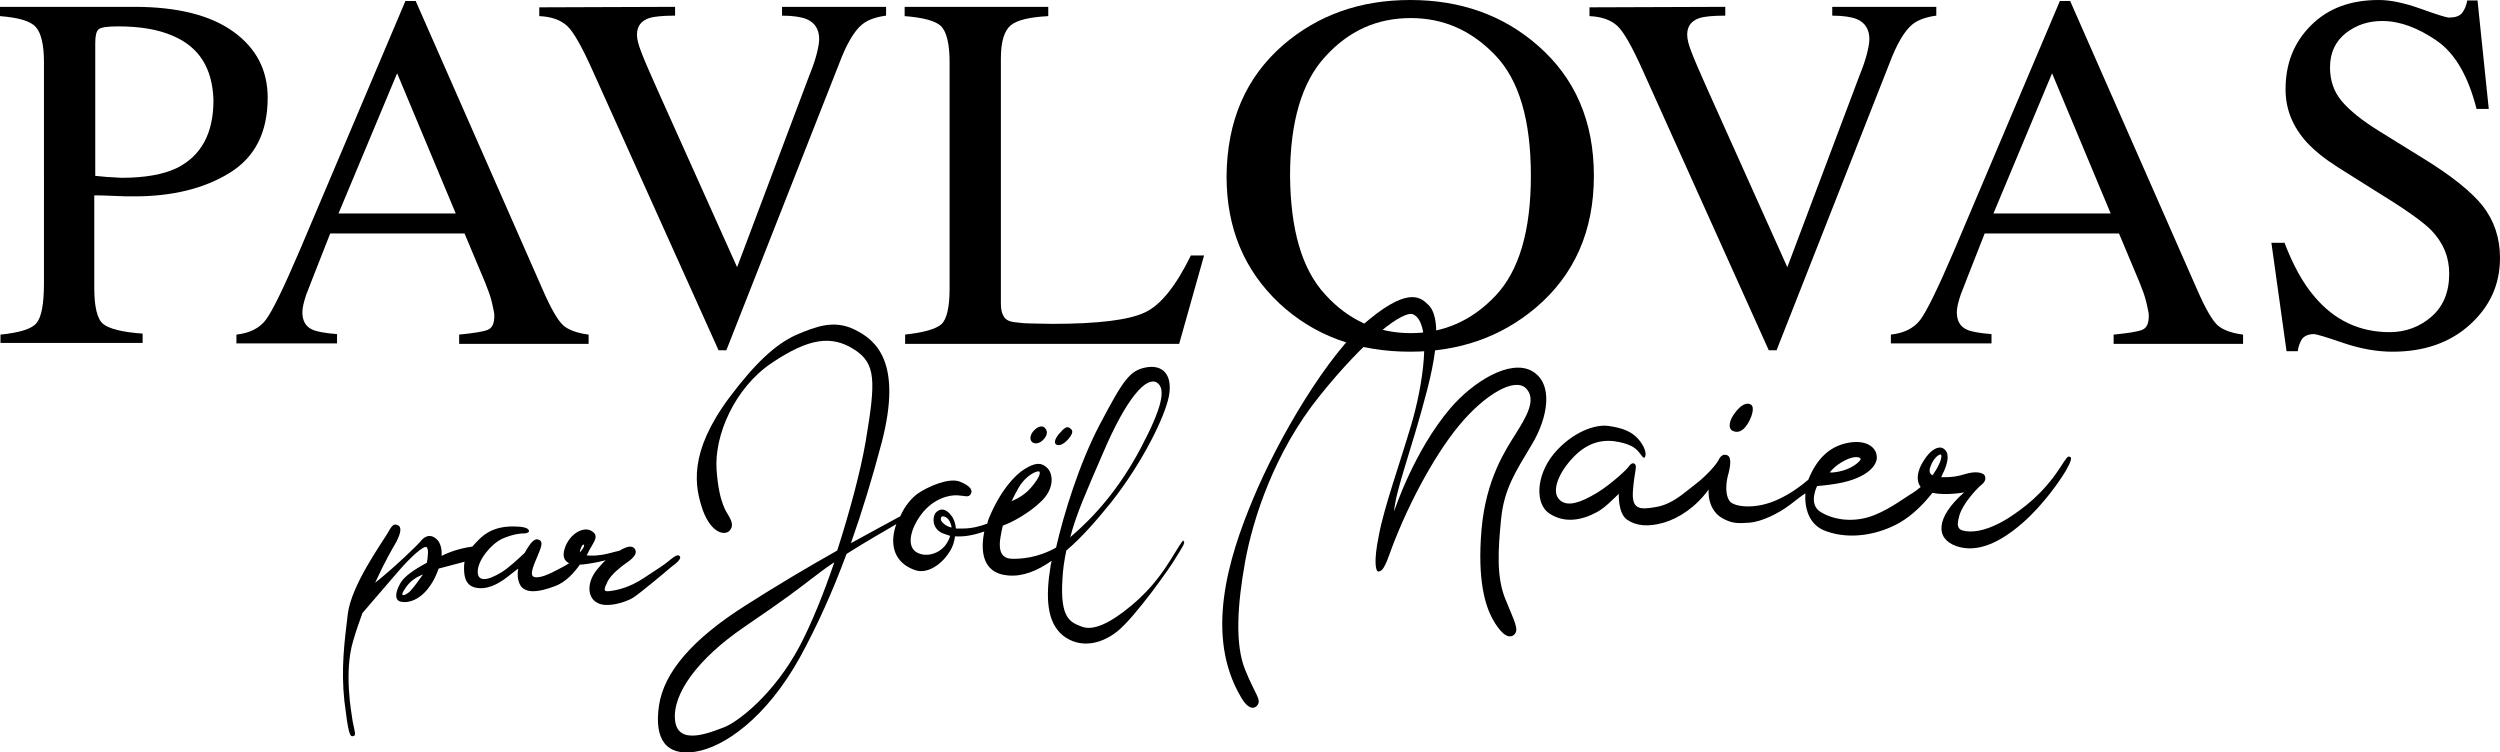 <?xml version="1.0" encoding="utf-8"?>
<!-- Generator: Adobe Illustrator 26.5.0, SVG Export Plug-In . SVG Version: 6.00 Build 0)  -->
<svg version="1.1" id="Calque_1" xmlns="http://www.w3.org/2000/svg" xmlns:xlink="http://www.w3.org/1999/xlink" x="0px" y="0px"
	 viewBox="0 0 511.8 154" style="enable-background:new 0 0 511.8 154;" xml:space="preserve">
<g>
	<g>
		<path d="M0.1,68.5c4-0.4,6.5-1.2,7.4-2.4c1-1.2,1.5-3.9,1.5-8.2V12.7c0-3.6-0.6-6-1.7-7.2S3.8,3.6,0,3.3V1.4h27.5
			c8.8,0,15.6,1.7,20.3,5.1s7,7.9,7,13.5c0,7.1-2.6,12.2-7.8,15.4c-5.2,3.2-11.7,4.8-19.5,4.8c-1.1,0-2.6,0-4.3-0.1
			c-1.7-0.1-3-0.1-3.9-0.1v18.9c0,3.9,0.6,6.4,1.8,7.4c1.2,1,3.9,1.7,8.1,2v1.9H0.1V68.5z M35.3,7.3c-3-1.3-6.7-1.9-11.2-1.9
			c-2.1,0-3.5,0.2-3.9,0.6c-0.5,0.4-0.7,1.4-0.7,2.8V36c1.9,0.2,3.1,0.3,3.7,0.3s1.1,0.1,1.7,0.1c4.8,0,8.6-0.7,11.3-2
			c5-2.5,7.5-7.1,7.5-13.9C43.5,14,40.8,9.6,35.3,7.3z"/>
		<path d="M48.4,70.5v-2c2.7-0.3,4.7-1.3,6-3c1.3-1.7,3.6-6.4,6.9-14.1L83,0.2h2.1l26,59.1c1.7,3.9,3.1,6.3,4.2,7.3
			c1,0.9,2.8,1.6,5.2,1.9v1.9H94v-1.9c3-0.3,5-0.6,5.9-1s1.3-1.3,1.3-2.9c0-0.5-0.2-1.4-0.5-2.7s-0.8-2.6-1.4-4.1l-4.2-10H67.6
			c-2.7,6.8-4.3,11-4.9,12.5c-0.5,1.5-0.8,2.7-0.8,3.6c0,1.8,0.7,3,2.1,3.6c0.9,0.4,2.5,0.7,5,0.9v1.9H48.4V70.5z M93.3,43.7
			L81.3,15l-12,28.7H93.3z"/>
		<path d="M138.2,1.4v1.8c-2.6,0-4.4,0.2-5.3,0.5c-1.7,0.6-2.5,1.7-2.5,3.4c0,0.9,0.3,2.1,0.9,3.6c0.6,1.6,1.7,4.1,3.3,7.7
			l16.3,36.3l14.8-39.3c0.7-1.7,1.2-3.2,1.5-4.4c0.3-1.2,0.5-2.2,0.5-3c0-2-0.9-3.4-2.6-4.1c-1-0.4-2.7-0.7-5-0.7V1.4h21.3v1.8
			c-2.2,0.3-3.8,0.9-4.9,1.8c-1.6,1.3-3.2,4-4.7,8l-23.1,58.7h-1.6l-25.8-57.3c-2.2-4.9-3.9-7.9-5.2-9.1c-1.3-1.2-3.2-1.9-5.7-2V1.5
			L138.2,1.4L138.2,1.4z"/>
		<path d="M185.2,68.5c3.8-0.4,6.3-1.1,7.5-2.1c1.1-1,1.7-3.4,1.7-7.3V12.7c0-3.7-0.6-6.1-1.7-7.3c-1.1-1.1-3.6-1.8-7.5-2.1V1.4
			h29.4v1.9c-3.8,0.2-6.4,0.8-7.7,1.9s-2,3.3-2,6.8v50.1c0,1.2,0.2,2.1,0.6,2.7c0.4,0.7,1.2,1.1,2.6,1.2c0.8,0.1,1.6,0.2,2.5,0.2
			s2.5,0.1,4.9,0.1c9.3,0,15.6-0.8,18.8-2.3c3.3-1.5,6.4-5.4,9.5-11.7h2.7l-5.1,18.1h-56.1v-1.9H185.2z"/>
		<path d="M262.7,9.2c7.1-6.1,15.7-9.2,26-9.2s19,3.1,26.1,9.3c7.7,6.7,11.5,15.6,11.5,26.7c0,11.3-4,20.3-11.9,27
			c-7.1,6-15.7,9-25.7,9c-10.8,0-19.7-3.3-26.8-9.9c-7.2-6.8-10.8-15.4-10.8-26C251.2,24.8,255,15.9,262.7,9.2z M271.3,60.3
			c4.7,5.2,10.6,7.9,17.5,7.9c6.8,0,12.6-2.6,17.4-7.7c4.8-5.1,7.2-13.3,7.2-24.5c0-11.4-2.4-19.6-7.3-24.7s-10.6-7.6-17.3-7.6
			c-6.9,0-12.7,2.6-17.5,7.9c-4.8,5.2-7.2,13.4-7.2,24.4C264.2,47,266.5,55.1,271.3,60.3z"/>
		<path d="M353.2,1.4v1.8c-2.6,0-4.4,0.2-5.3,0.5c-1.7,0.6-2.5,1.7-2.5,3.4c0,0.9,0.3,2.1,0.9,3.6c0.6,1.6,1.7,4.1,3.3,7.7
			l16.3,36.3l14.8-39.3c0.7-1.7,1.2-3.2,1.5-4.4c0.3-1.2,0.5-2.2,0.5-3c0-2-0.9-3.4-2.6-4.1c-1-0.4-2.7-0.7-5-0.7V1.4h21.3v1.8
			c-2.2,0.3-3.8,0.9-4.9,1.8c-1.6,1.3-3.2,4-4.7,8l-23.1,58.7h-1.6l-25.8-57.3c-2.2-4.9-3.9-7.9-5.2-9.1c-1.3-1.2-3.2-1.9-5.7-2V1.5
			L353.2,1.4L353.2,1.4z"/>
		<path d="M387.1,70.5v-2c2.7-0.3,4.7-1.3,6-3s3.6-6.4,6.9-14.1l21.7-51.2h2.1l26,59.1c1.7,3.9,3.1,6.3,4.2,7.3
			c1,0.9,2.8,1.6,5.2,1.9v1.9h-26.5v-1.9c3-0.3,5-0.6,5.9-1s1.3-1.3,1.3-2.9c0-0.5-0.2-1.4-0.5-2.7s-0.8-2.6-1.4-4.1l-4.2-10h-27.5
			c-2.7,6.8-4.3,11-4.9,12.5c-0.5,1.5-0.8,2.7-0.8,3.6c0,1.8,0.7,3,2.1,3.6c0.9,0.4,2.5,0.7,5,0.9v1.9h-20.6V70.5z M432.1,43.7
			l-12-28.7l-12,28.7H432.1z"/>
		<path d="M467.6,49.5c1.8,4.7,3.8,8.4,6.2,11.2c4.1,4.9,9.3,7.3,15.4,7.3c3.3,0,6.2-1.1,8.6-3.2c2.4-2.1,3.6-5,3.6-8.8
			c0-3.4-1.2-6.3-3.7-8.9c-1.6-1.6-4.9-4-10.1-7.2l-8.9-5.6c-2.7-1.7-4.8-3.4-6.4-5.1c-3-3.3-4.4-6.9-4.4-10.9
			c0-5.3,1.7-9.6,5.2-13.1S481.2,0,487,0c2.4,0,5.2,0.6,8.6,1.8c3.3,1.2,5.3,1.8,5.7,1.8c1.3,0,2.2-0.3,2.7-0.9s0.9-1.5,1.1-2.6h2.1
			l2.3,22.2H507c-1.7-6.7-4.4-11.4-8.2-14c-3.8-2.6-7.5-4-11.1-4c-2.9,0-5.3,0.8-7.5,2.5c-2.1,1.7-3.2,4-3.2,7c0,2.7,0.8,5,2.4,6.9
			s4.2,4,7.6,6.1l9.2,5.7c5.7,3.5,9.8,6.8,12.1,9.7c2.3,3,3.5,6.5,3.5,10.6c0,5.5-2.1,10-6.2,13.7s-9.4,5.5-15.8,5.5
			c-3.2,0-6.6-0.6-10.1-1.8s-5.5-1.8-6-1.8c-1.2,0-2,0.4-2.5,1.1c-0.4,0.7-0.7,1.5-0.8,2.4h-2.3L465,49.7h2.6V49.5z"/>
	</g>
	<g>
		<path d="M139.1,113.8c-0.4-0.3-0.9,0-1.9,0.8c-1,0.9-2.6,1.9-5.5,3.8c-2.9,1.9-5.3,2.4-6.8,2.6c-1.5,0.2-1.3-0.3-0.5-2
			c0.9-1.6,2.6-2.8,3.2-3.3c0.6-0.5,3.4-2,2.3-3.4c-0.5-0.7-1.7-0.4-3,0.4c-0.6,0.2-1.3,0.3-2.3,0.6c-2,0.5-3.4,0.5-4.5,0.4
			c0.2-0.4,0.4-0.7,0.5-1c0.9-1.7,2.2-3,0.5-4c-1.6-1-4.5,0.5-5.5,3.6c-0.5,1.6-0.1,2.5,0.9,3c-0.7,0.5-1.2,0.7-2.3,1.3
			c-1.7,0.9-3.8,1.9-4.9,1.5s0.3-3.1,0.8-4.4c0.5-1.3,1.3-2.8,0.2-3.2c-0.9-0.4-1.7,0.6-2.9,2.7c-1.4,1.3-3.3,3.1-4.8,4
			c-2.8,1.7-4.9,2-4.8-0.3s2.7-5.5,5-6.6c2.3-1,3.8-1.1,4.5-1.1c0.8,0,1-0.4,1-0.4c0-0.4-0.3-0.9-2.4-1s-5.1,0-7.7,2.5
			c-0.6,0.6-1.1,1.1-1.5,1.6c-1.5,0.2-3.9,0.7-6.3,1.9c0.1-1.3-0.2-2.5-0.8-3.2c-1.6-1.7-2.9-0.5-3.4,0.1c-0.4,0.6-5.7,5.7-9.4,8.6
			c2-4.4,3.6-7.1,4.3-8.3c1.1-2.1,1.1-3.2,0.3-3.5c-0.8-0.3-1.1-0.1-2.2,1.9c-1.2,2-7.3,10.5-8,16.3s-1.4,11.2-0.7,17.8
			c0.8,6.6,1.1,7.4,1.8,7.2c0.7-0.1,0.3-0.9-0.1-3c-0.3-2-1.8-10.2,0.1-16.5c0.6-2.1,1.3-4,1.9-5.7c2.3-2.7,5.1-5.9,7.4-8.6
			c2.6-3,5.1-5.2,5.7-4.9c0.5,0.3,0.3,1.9,0.1,3.2c-2.6,1.4-4.7,2.8-5.5,4.3c-1.1,2-1.1,3.5,0.3,3.7c1.3,0.3,3.9-0.3,6-3.5
			c0.7-1,1.2-2.2,1.6-3.3c2-0.5,4.1-1.1,5.3-1.4c-0.1,0.5-0.1,0.9-0.1,1.4c0,2,0.5,3.8,3,4s4.8-1.4,6.4-2.7c0.6-0.5,1.2-0.9,1.7-1.3
			c-0.3,1.5,0,3,0.7,3.8c1.1,1.1,3.1,1.2,6.8-0.2c2.2-0.8,3.9-2.7,5.1-4.4c0.5,0,1.1-0.1,1.8-0.2c1.4-0.2,2.6-0.5,3.5-0.7
			c-0.6,0.5-1.1,1.1-1.6,1.7c-2.2,2.5-2.3,5.7-0.3,6.9c1.9,1.3,6.1,0,7.6-1s6.3-5,7.8-6.3C139.2,114.8,139.5,114.1,139.1,113.8z
			 M83.9,121.1c-1,0.9-2.2,1.2-1.1-0.4c0.8-1.3,1.8-2.3,3.8-3.1C85.7,118.9,84.5,120.5,83.9,121.1z M118.7,113.1
			c0-0.7,0.6-1.8,0.8-1.6C119.7,111.7,119.5,112.2,118.7,113.1z"/>
		<path d="M240.2,113.7c-1.9,3.1-4.2,6.6-8.5,10.2c-4.3,3.6-7.8,5.3-10.2,4.4c-2.4-0.9-4.5-1.7-4-9.7c0.1-2.1,0.4-4,0.8-5.9
			c3.2-2.7,6.3-6.3,9.2-9.9c6.4-8.1,11-17.5,11.8-21.7c0.8-4.3-1.2-6.5-4.6-5.9c-3.4,0.6-4.7,2.5-9.6,11.8
			c-4.1,7.8-7.3,18.1-8.9,25.1c-3.9,2.2-7.3,2.3-8.9,2.3c-1.9,0-3-1.1-2.5-4.3c0.1-0.8,0.3-1.6,0.5-2.5c1.8-0.6,5.5-2.6,8-5.1
			c2.6-2.6,2.3-5.5,1.1-6.7s-2.5-1.1-4.6,0.2c-2,1.2-5,4.4-7.4,10.2c-0.1,0.3-0.2,0.6-0.3,1c-1.3,0.5-3.1,1-5,1c-0.5,0-1,0-1.4,0
			c-0.1-1-0.4-2-1-2.7c-1.5-2-2.9-1-3.3-0.3c-0.4,0.7-0.7,2.8,1.4,3.9c0.5,0.2,1.1,0.4,1.7,0.6c-0.1,0.5-0.4,1.1-0.8,1.7
			c-1.3,1.9-4,2.8-6,1.7s-1.6-4.4,0.9-7.8c2.5-3.3,5.8-4,7.4-3.9c1.7,0.1,2.2,0.5,2.7-0.2s0.1-1.7-2.2-2.6s-6.7,1.1-8.7,2.5
			c-1.2,0.9-2.6,2.5-3.5,4.6c-3.2,1.7-6.6,3.6-10.1,5.5c2.3-6.5,4.4-13.4,6.3-20.6c4.3-16.5-1.2-21-5.5-23.1
			c-4.2-2.1-7.9-0.7-12.1,1.1c-4.1,1.9-8.2,5.6-13.6,12.8c-8.4,11.3-7.1,18.2-5.4,23.1c1.8,4.8,4.5,5.1,5.4,4.2c1-1,0.4-2.1,0-2.9
			c-0.4-0.8-2.1-2.5-2.6-9.6s3.7-16.8,11.3-21.9c7.6-5.1,12.2-5.7,16.8-2.8s4.5,6.5,2.4,19c-1.1,6.3-3.3,14.4-5.8,22.2
			c-6.2,3.5-12.6,7.3-18.7,11.2c-10.9,6.9-16.8,13.7-17.8,20.6c-1,6.9,1.5,10.3,7.4,9.4s14.6-6.9,21.5-19.4
			c3.5-6.4,6.7-13.5,9.5-21.1c3.9-2.5,8.2-4.9,10.2-6.1c-0.3,0.8-0.5,1.6-0.6,2.5c-0.4,3.9,1.8,6,4.4,6.9c2.5,0.9,5.4-1.1,7-3.6
			c0.7-1,1.1-2.2,1.2-3.3c1.6,0.1,3.5-0.1,6-1c-0.7,3.5-0.7,8.5,4.8,9c3,0.3,6-0.9,9-3c-0.1,0.3-0.1,0.6-0.2,0.9
			c-1.1,6.6-0.8,11.7,2.5,14.4c3.3,2.6,7.6,2,11.2-0.9c3.6-2.9,10.9-13.2,11.9-15c1.1-1.8,2.1-3.2,1.6-3.4
			C242.3,110.4,242.1,110.6,240.2,113.7z M225.7,93c5-11.8,9-15.9,11.1-14.7c2,1.2,1.1,5.2-3.3,13.5c-4.4,8.3-9.4,13.9-14.3,18.1
			c0,0,0,0-0.1,0.1C220.3,105.3,222.5,100.4,225.7,93z M208.5,99.9c1.7-2.9,3.9-3.5,4.2-3.4s0.4,1-1.7,3.4c-1.1,1.3-2.7,2.2-3.9,2.7
			C207.5,101.7,208,100.8,208.5,99.9z M163.8,132.1c-5.3,10.1-12.9,15.8-15.6,16.8s-9.4,3.9-10-1.4c-0.6-5.4,4.6-12.6,14.1-19.1
			s10-7,15.4-11.1c0.9-0.7,1.9-1.4,3.1-2.2C168.6,121.6,166.1,127.7,163.8,132.1z M192.9,106.9c-0.5-0.5-0.3-1.2,0.1-1.2
			c0.4,0,1.1,0.3,1.5,1.2c0.1,0.3,0.3,0.7,0.3,1.1C193.6,107.7,193.2,107.2,192.9,106.9z"/>
		<path d="M213.7,89.9c0.8-0.9,0.8-1.8,0.1-2.4c-0.5-0.4-1.3-0.2-2.1,0.6s-1,1.9-0.4,2.4C211.9,91,212.9,90.8,213.7,89.9z"/>
		<path d="M218.7,89.9c1.1-1.3,0.9-1.8,0.5-2.1c-0.4-0.4-0.9-0.7-2,0.6c-1.2,1.2-1.5,2.2-1,2.6C216.8,91.3,217.6,91.1,218.7,89.9z"
			/>
		<path d="M313.6,91c3.3-5.5,4.5-12.4,0.1-15c-4.5-2.6-12.1,2.1-16.8,7.6c-7.5,8.8-11.5,21.1-11.5,21.1c0.3-4.4,3.6-12.6,6.8-25
			c3.2-12.4,1.5-16.1,0.2-17.3s-3.6-4-12.1,3s-18.7,24.5-23.8,36.8c-5.1,12.2-9.9,28-2.4,40.6c1.2,2.1,2.5,2.6,3.3,1.6
			c0.9-1.2-0.4-2.1-2.5-7.3s-1.6-13.2,0-22.1c1.6-8.8,6-22.5,15.3-34c9.3-11.6,17.2-17.7,19.2-16.6c3.9,2,1.8,14.9-0.5,22.6
			c-2.3,7.8-5.5,16.7-6.6,22.5c-1.2,5.8-0.6,7.6-0.1,7.5s1-0.1,2.1-3.1c3.4-9.6,9.1-20.4,14.4-26.8c5.3-6.4,11.4-9.9,13.7-7.6
			c2.3,2.3-0.1,6.1-2.1,9.3s-6.1,9.2-7,19.6c-0.9,10.4,0.8,15.6,2.2,18.2c1.4,2.6,3.1,4.4,4.4,3.4c1.2-1,0.2-2.6-1.7-7.3
			c-1.9-4.6-1.5-10.2-0.9-16.4C307.9,100.1,310.3,96.5,313.6,91z"/>
		<path d="M354.7,88.2c1.9,0.9,3.1-1.4,3.5-2.2s1.1-2.7,0.2-3.2s-2.1,0.2-3.2,1.7C354,86,353.7,87.7,354.7,88.2z"/>
		<path d="M423.7,93.5c-0.4-0.2-0.7,0.3-2,2.3c-3.6,5.5-7.6,8.3-10.3,10.1c-2.8,1.8-5.8,3-8.2,2.9c-2.3-0.1-2.8-0.7-2.1-3.2
			c0.7-2.5,3.6-5.6,4.6-6.4c1-0.8,0.8-1.6,0.5-2c-0.4-0.4-1.6-0.8-3.7-0.2c-2,0.6-2.8,0.7-5.1,0.7c0.2-0.5,0.4-0.9,0.6-1.3
			c1.5-3.5,0.3-4.4-0.4-4.7c-0.7-0.3-2.3,0.1-3.9,2.8c-1.2,1.9-1.5,3.9-0.5,5.2c-0.7,0.6-1.4,1.1-2.1,1.5c-1.6,1-5.2,3.7-8.7,4.7
			s-7.1,0.5-9.7-1.1s-0.7-5.3-0.7-5.3s1.7-0.1,4.1-0.5c6.3-1.1,8.4-3.9,8.1-5.7c-0.2-1.8-2.2-3.4-6.1-2.6c-3.8,0.8-6.3,3.5-7.9,7.5
			c-1.5,1.3-3.7,2.9-6.1,4c-4.6,2.2-9.1,1.6-10,0.4s-0.8-3.4-0.4-5.1c0.5-1.7,0.9-3.9-0.1-4.3c-1-0.4-1.5,0.4-1.9,1.2
			c-0.4,0.7-2.2,2.9-4.7,4.8c-2.5,1.9-4.6,4-8,4.6s-5,0.5-4.7-3.4s0.9-4.9,0.4-5.4c-0.5-0.4-0.9,0-1.5,0.8c-0.6,0.7-4.2,4.1-7.5,5.8
			c-3.3,1.8-5.5,2-6.7,0.4s-0.1-5.1,3.2-8.5c3.2-3.3,6.5-3.6,9.3-3s3.6,1.5,4.2,2.3c0.6,0.7,0.6,0.9,0.9,0.9s0.8-1.5-1.2-3.8
			c-1.4-1.6-3.3-2.3-6.1-2.7c-2.8-0.4-7.5,1.3-11.2,5.7c-3.7,4.5-3.9,10.4-0.8,12.3c3,1.9,6.4,1.4,9.7-0.4c1.8-1,3.6-3,4.4-3.7
			c0,0-0.2,4,1.7,5.3c1.9,1.3,4.4,1.5,7.5,0.6s6.6-3.2,9.2-6.8c0,0-0.5,4.5,3.4,6.2c1.5,0.7,2.5,0.8,5,0.6c2.4-0.2,5.8-1.8,8.3-3.7
			c1.3-1,2.3-1.8,3.1-2.3c-0.2,2.8,0.6,6.6,4.4,7.8c4.8,1.7,10.5,0.7,14.9-1.8c2.6-1.5,4.9-3.8,6.7-6.1c2.9,0.6,6.5-0.1,6.5-0.1
			c-5.9,5.2-5.9,9.5-1.6,11s9-0.8,13.4-4.6s7.8-8.8,9-10.8C424.1,94.3,424.2,93.6,423.7,93.5z M377.6,94.3c2.1-1.1,3.2-0.7,3.3-0.4
			c0.2,0.3-1.4,1.8-3.5,2.4s-2.8,0.4-2.8,0.4S375.5,95.4,377.6,94.3z M395.9,96.9c-0.1,0.2-0.2,0.3-0.3,0.4c-0.7-0.4-0.7-1.1-0.3-2
			c0.5-1.4,1.7-2.5,2.1-2.2C397.6,93.5,397.2,95,395.9,96.9z"/>
	</g>
</g>
</svg>
